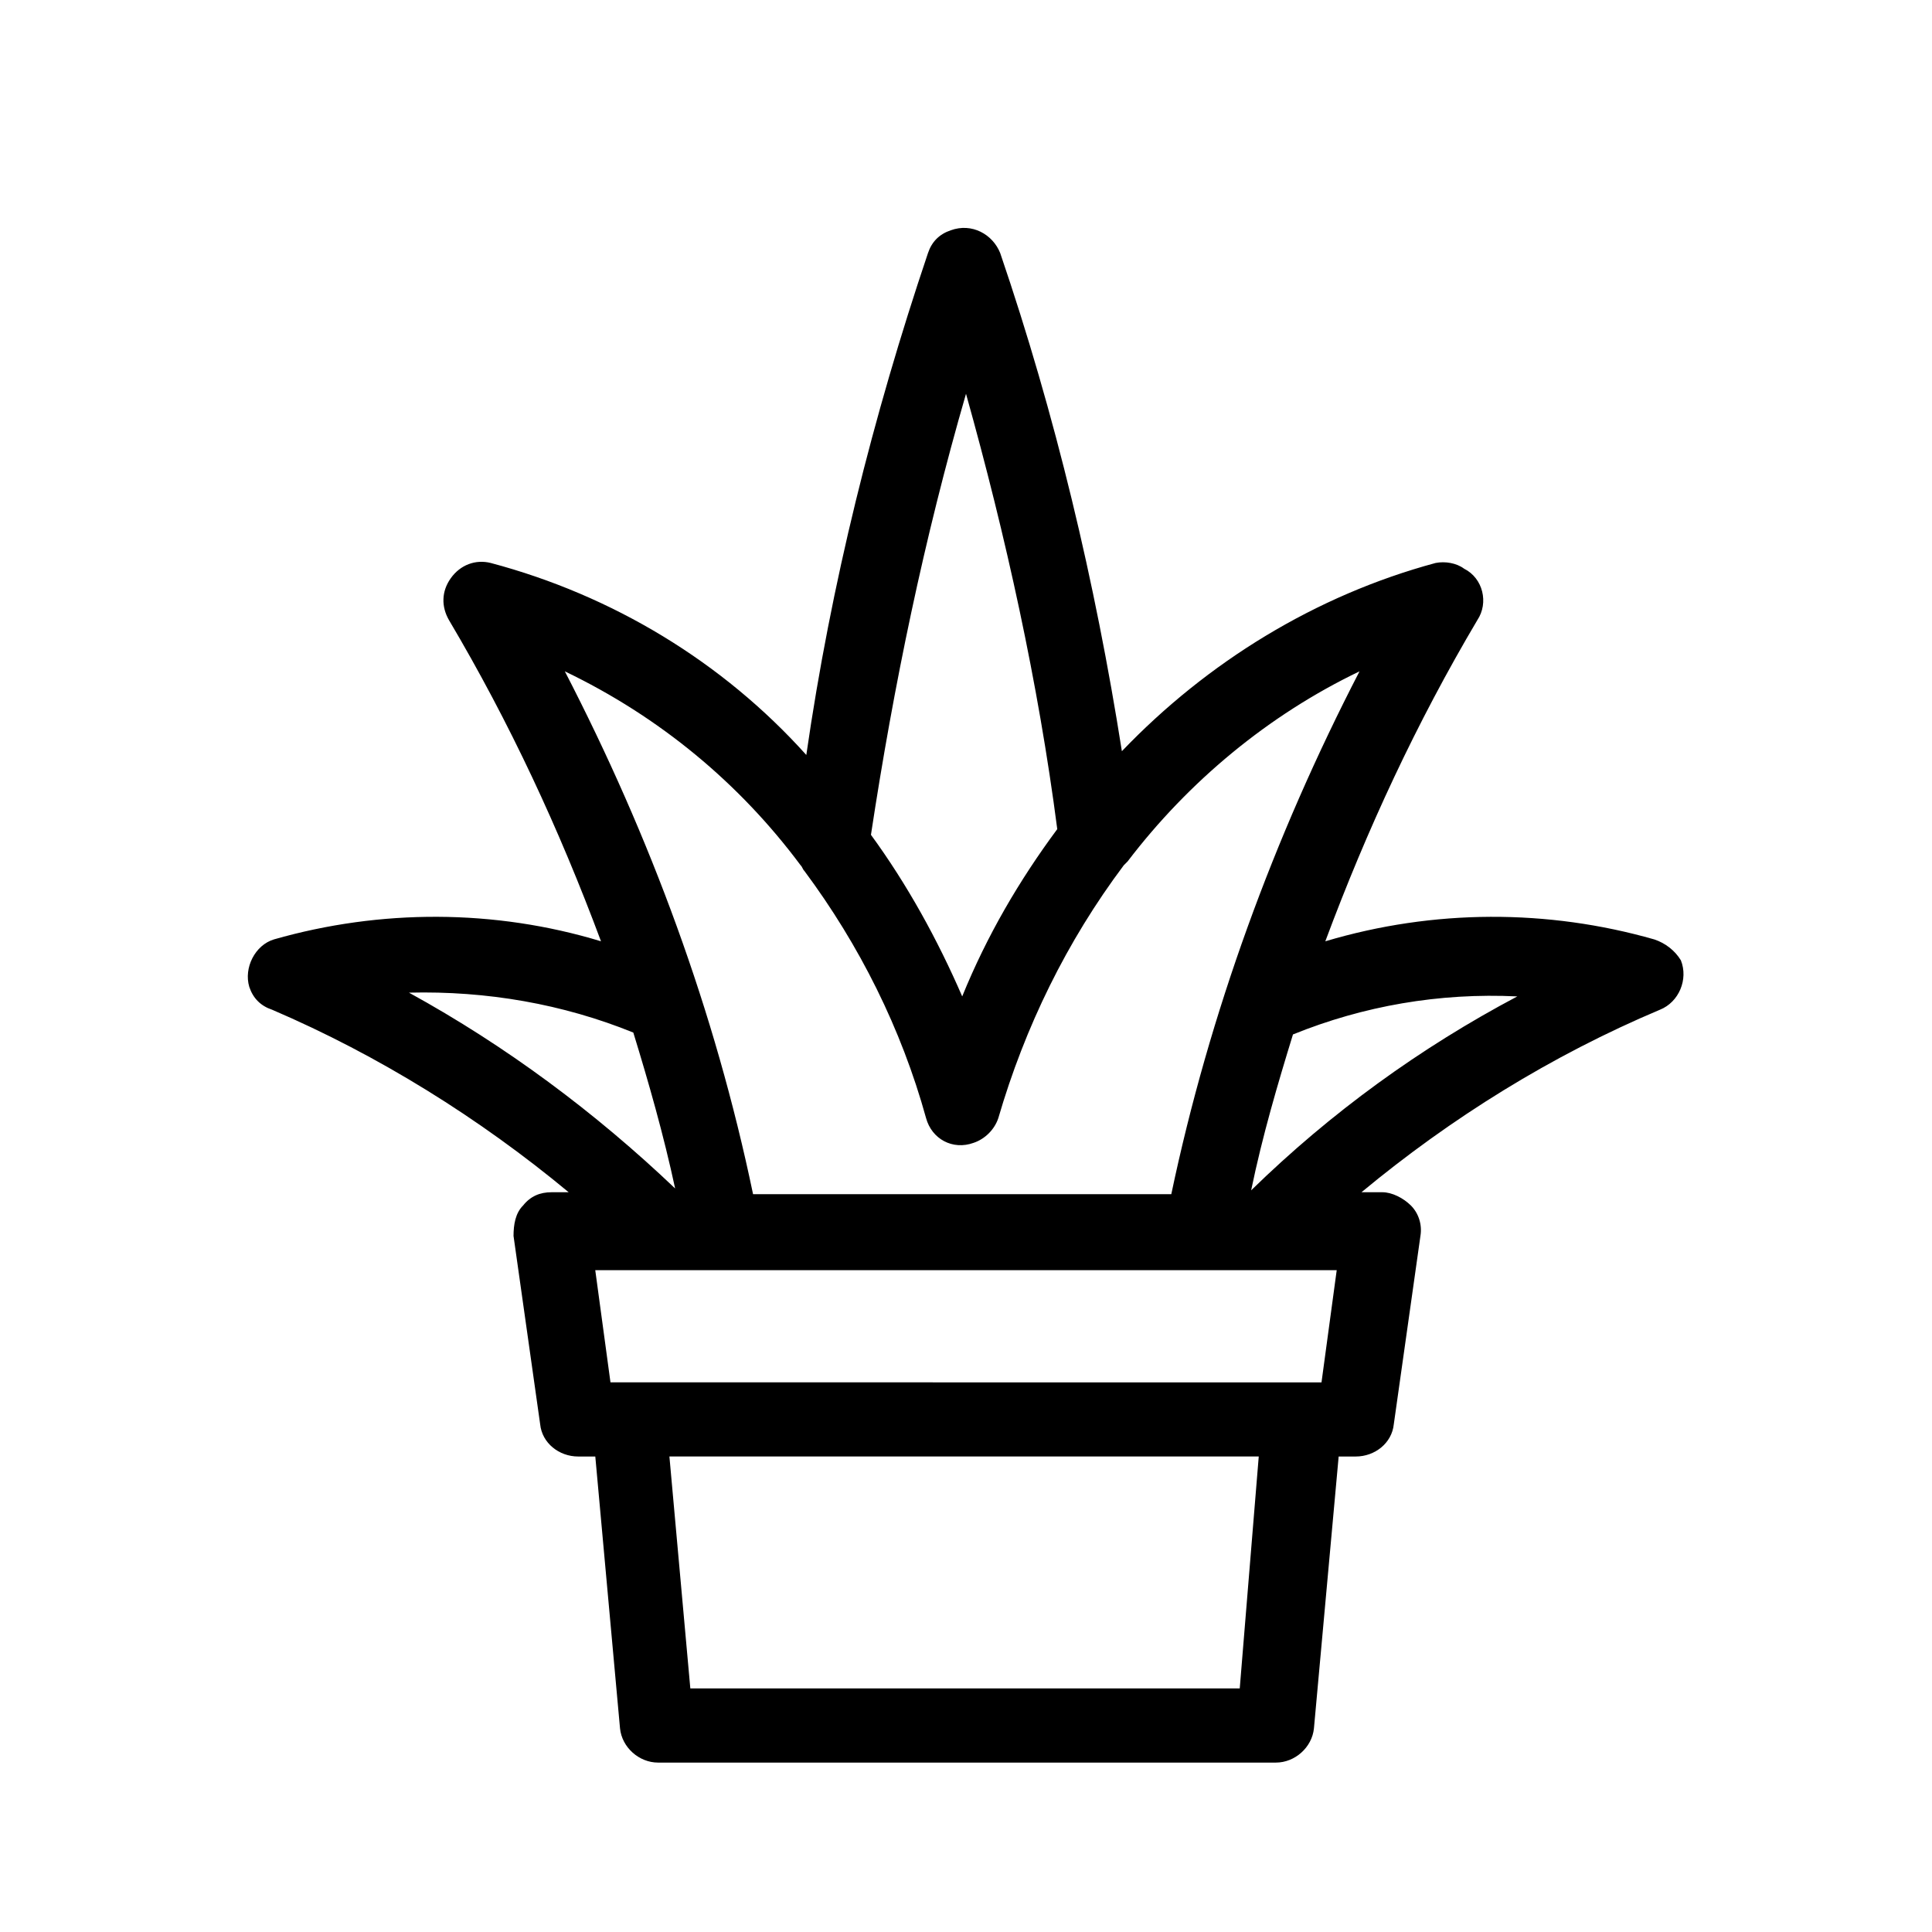 <?xml version="1.0" encoding="UTF-8"?>
<!-- Uploaded to: ICON Repo, www.svgrepo.com, Generator: ICON Repo Mixer Tools -->
<svg fill="#000000" width="800px" height="800px" version="1.1" viewBox="144 144 512 512" xmlns="http://www.w3.org/2000/svg">
 <path d="m582.38 392.95c-28.215-8.062-58.441-8.062-87.16 0.504 11.082-29.727 24.184-57.938 40.305-85.145 3.023-4.535 1.512-11.082-3.527-13.602-2.016-1.512-5.039-2.016-7.559-1.512-31.738 8.566-60.457 26.199-83.129 49.879-7.055-44.84-17.633-89.176-32.242-132-2.016-5.039-7.559-8.062-13.098-6.047-3.023 1.008-5.039 3.023-6.047 6.047-14.609 43.328-25.695 87.664-32.242 133-22.168-24.684-51.391-42.32-83.633-50.883-4.031-1.008-8.062 0.504-10.578 4.031-2.519 3.527-2.519 7.559-0.504 11.082 16.121 27.207 29.223 55.418 40.305 85.145-28.215-8.566-58.445-8.566-86.656-0.504-5.039 1.512-8.062 7.559-6.551 12.594 1.008 3.023 3.023 5.039 6.047 6.047 28.215 12.09 54.914 28.719 78.594 48.367h-4.535c-3.023 0-5.543 1.008-7.559 3.527-2.016 2.016-2.519 5.039-2.519 8.062l7.055 49.879c0.504 5.039 5.039 8.566 10.078 8.566h4.535l6.551 72.043c0.504 5.039 5.039 9.07 10.078 9.07h163.74c5.039 0 9.574-4.031 10.078-9.07l6.551-72.043h4.535c5.039 0 9.574-3.527 10.078-8.566l7.055-49.879c0.504-3.023-0.504-6.047-2.519-8.062s-5.039-3.527-7.559-3.527h-5.543c23.68-19.648 50.383-36.273 79.098-48.367 5.039-2.016 7.559-8.062 5.543-13.098-1.523-2.519-4.039-4.535-7.062-5.543zm-84.137 87.664-4.031 29.727-188.43-0.004-4.031-29.723zm-98.242-232.26c10.578 37.785 19.145 76.578 24.184 115.37-10.078 13.602-18.641 28.215-25.191 44.336-6.551-15.113-14.609-29.727-24.184-42.824 6.047-39.801 14.105-78.594 25.191-116.88zm-43.832 124.95c0.504 0.504 0.504 1.008 1.008 1.512 14.609 19.648 25.695 41.816 32.242 65.496 1.512 5.543 7.055 8.566 12.594 6.551 3.023-1.008 5.543-3.527 6.551-6.551 7.055-24.184 18.137-46.855 33.25-67.008 0.504-0.504 0.504-0.504 1.008-1.008 16.121-21.16 37.281-38.793 61.465-50.383-22.672 43.832-39.801 90.688-49.879 138.55h-110.84c-10.078-48.367-27.207-94.715-49.879-138.55 25.199 12.094 46.359 29.727 62.48 51.391zm-44.336 44.336c4.031 13.098 8.062 27.207 11.082 41.312-21.16-20.152-44.84-37.785-70.535-51.891 20.66-0.508 40.812 3.019 59.453 10.578zm160.71 173.81h-145.6l-5.543-61.465h156.18zm3.023-132c3.023-14.609 7.055-28.215 11.082-41.312 18.641-7.559 38.793-11.082 59.449-10.078-25.691 13.605-49.371 30.734-70.531 51.391z"/>
</svg>